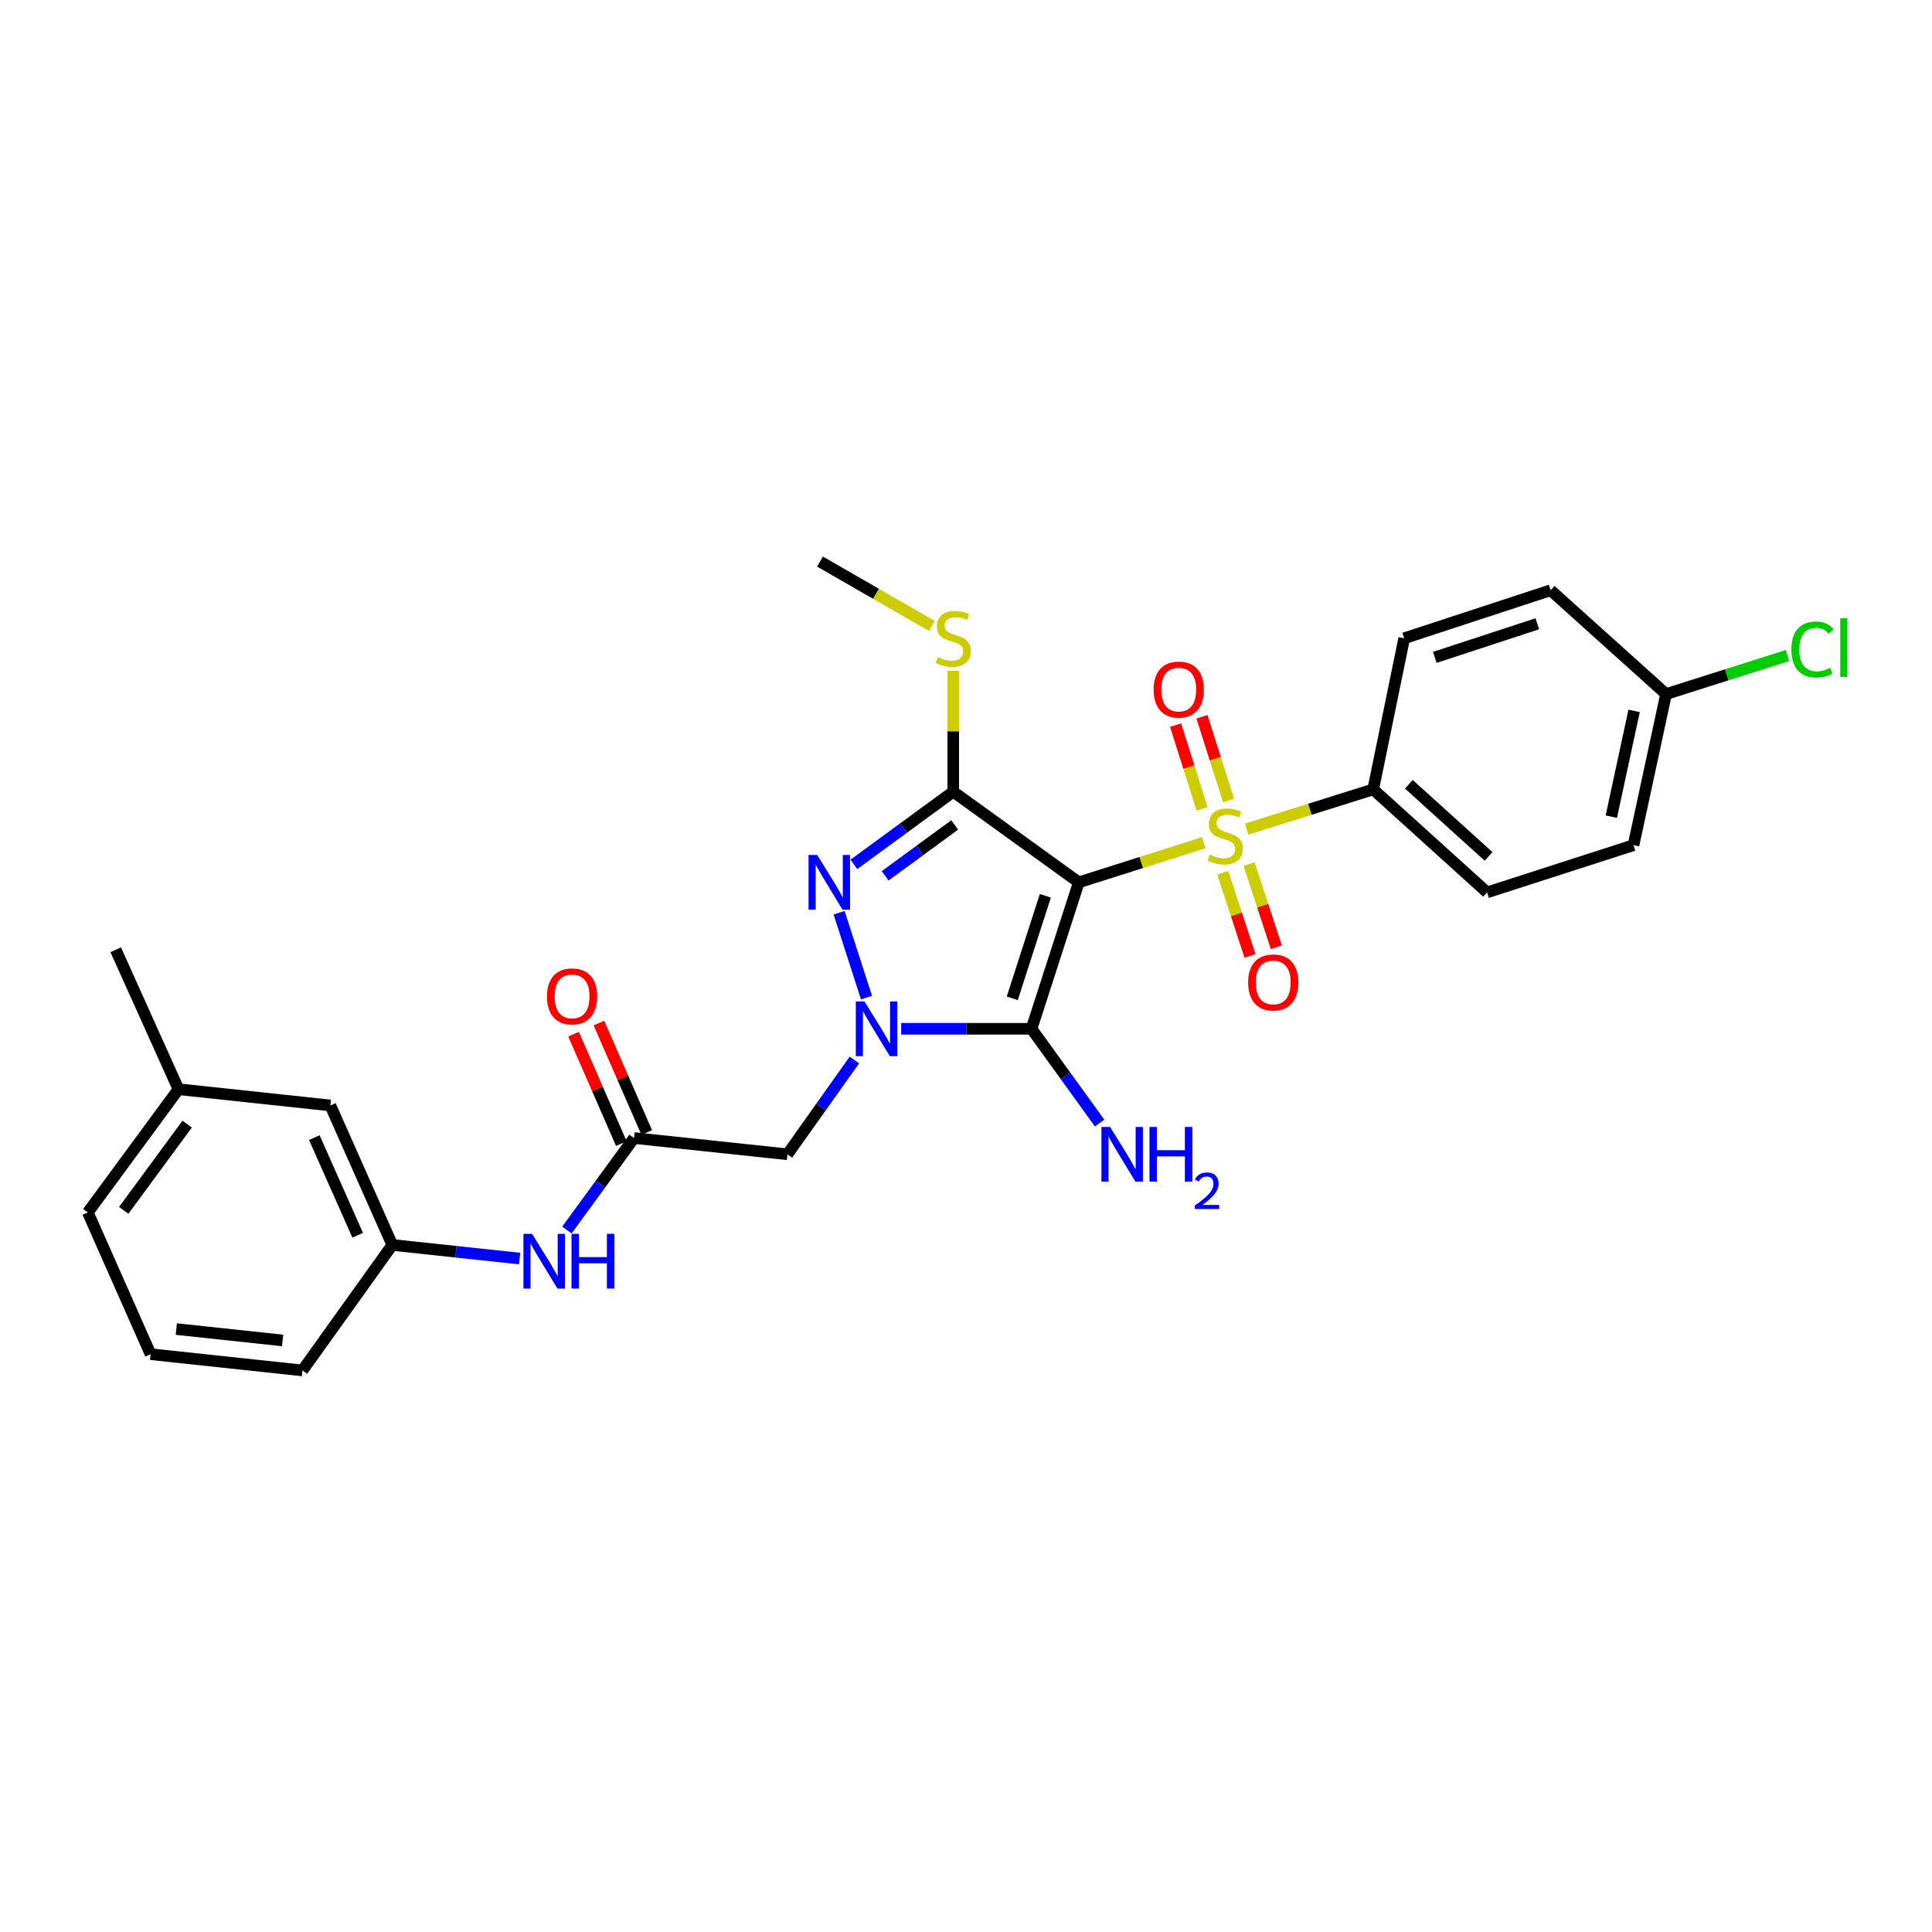 <?xml version='1.0' encoding='iso-8859-1'?>
<svg version='1.1' baseProfile='full'
              xmlns='http://www.w3.org/2000/svg'
                      xmlns:rdkit='http://www.rdkit.org/xml'
                      xmlns:xlink='http://www.w3.org/1999/xlink'
                  xml:space='preserve'
width='1000px' height='1000px' viewBox='0 0 1000 1000'>
<!-- END OF HEADER -->
<rect style='opacity:1.0;fill:#FFFFFF;stroke:none' width='1000' height='1000' x='0' y='0'> </rect>
<path class='bond-0' d='M 558.382,456.703 L 590.745,446.425' style='fill:none;fill-rule:evenodd;stroke:#000000;stroke-width:6px;stroke-linecap:butt;stroke-linejoin:miter;stroke-opacity:1' />
<path class='bond-0' d='M 590.745,446.425 L 623.108,436.147' style='fill:none;fill-rule:evenodd;stroke:#CCCC00;stroke-width:6px;stroke-linecap:butt;stroke-linejoin:miter;stroke-opacity:1' />
<path class='bond-2' d='M 558.382,456.703 L 533.913,532.497' style='fill:none;fill-rule:evenodd;stroke:#000000;stroke-width:6px;stroke-linecap:butt;stroke-linejoin:miter;stroke-opacity:1' />
<path class='bond-2' d='M 541.068,463.667 L 523.94,516.723' style='fill:none;fill-rule:evenodd;stroke:#000000;stroke-width:6px;stroke-linecap:butt;stroke-linejoin:miter;stroke-opacity:1' />
<path class='bond-3' d='M 558.382,456.703 L 493.404,409.781' style='fill:none;fill-rule:evenodd;stroke:#000000;stroke-width:6px;stroke-linecap:butt;stroke-linejoin:miter;stroke-opacity:1' />
<path class='bond-7' d='M 645.263,429.152 L 678.015,418.869' style='fill:none;fill-rule:evenodd;stroke:#CCCC00;stroke-width:6px;stroke-linecap:butt;stroke-linejoin:miter;stroke-opacity:1' />
<path class='bond-7' d='M 678.015,418.869 L 710.767,408.586' style='fill:none;fill-rule:evenodd;stroke:#000000;stroke-width:6px;stroke-linecap:butt;stroke-linejoin:miter;stroke-opacity:1' />
<path class='bond-8' d='M 635.895,414.355 L 629.012,392.675' style='fill:none;fill-rule:evenodd;stroke:#CCCC00;stroke-width:6px;stroke-linecap:butt;stroke-linejoin:miter;stroke-opacity:1' />
<path class='bond-8' d='M 629.012,392.675 L 622.129,370.994' style='fill:none;fill-rule:evenodd;stroke:#FF0000;stroke-width:6px;stroke-linecap:butt;stroke-linejoin:miter;stroke-opacity:1' />
<path class='bond-8' d='M 622.23,418.693 L 615.347,397.013' style='fill:none;fill-rule:evenodd;stroke:#CCCC00;stroke-width:6px;stroke-linecap:butt;stroke-linejoin:miter;stroke-opacity:1' />
<path class='bond-8' d='M 615.347,397.013 L 608.464,375.333' style='fill:none;fill-rule:evenodd;stroke:#FF0000;stroke-width:6px;stroke-linecap:butt;stroke-linejoin:miter;stroke-opacity:1' />
<path class='bond-9' d='M 632.897,451.74 L 639.954,473.265' style='fill:none;fill-rule:evenodd;stroke:#CCCC00;stroke-width:6px;stroke-linecap:butt;stroke-linejoin:miter;stroke-opacity:1' />
<path class='bond-9' d='M 639.954,473.265 L 647.012,494.79' style='fill:none;fill-rule:evenodd;stroke:#FF0000;stroke-width:6px;stroke-linecap:butt;stroke-linejoin:miter;stroke-opacity:1' />
<path class='bond-9' d='M 646.52,447.273 L 653.578,468.798' style='fill:none;fill-rule:evenodd;stroke:#CCCC00;stroke-width:6px;stroke-linecap:butt;stroke-linejoin:miter;stroke-opacity:1' />
<path class='bond-9' d='M 653.578,468.798 L 660.635,490.323' style='fill:none;fill-rule:evenodd;stroke:#FF0000;stroke-width:6px;stroke-linecap:butt;stroke-linejoin:miter;stroke-opacity:1' />
<path class='bond-1' d='M 466.451,532.497 L 500.182,532.497' style='fill:none;fill-rule:evenodd;stroke:#0000FF;stroke-width:6px;stroke-linecap:butt;stroke-linejoin:miter;stroke-opacity:1' />
<path class='bond-1' d='M 500.182,532.497 L 533.913,532.497' style='fill:none;fill-rule:evenodd;stroke:#000000;stroke-width:6px;stroke-linecap:butt;stroke-linejoin:miter;stroke-opacity:1' />
<path class='bond-5' d='M 442.238,548.649 L 424.91,573.054' style='fill:none;fill-rule:evenodd;stroke:#0000FF;stroke-width:6px;stroke-linecap:butt;stroke-linejoin:miter;stroke-opacity:1' />
<path class='bond-5' d='M 424.91,573.054 L 407.581,597.459' style='fill:none;fill-rule:evenodd;stroke:#000000;stroke-width:6px;stroke-linecap:butt;stroke-linejoin:miter;stroke-opacity:1' />
<path class='bond-28' d='M 448.494,516.346 L 434.321,472.429' style='fill:none;fill-rule:evenodd;stroke:#0000FF;stroke-width:6px;stroke-linecap:butt;stroke-linejoin:miter;stroke-opacity:1' />
<path class='bond-12' d='M 533.913,532.497 L 551.537,556.896' style='fill:none;fill-rule:evenodd;stroke:#000000;stroke-width:6px;stroke-linecap:butt;stroke-linejoin:miter;stroke-opacity:1' />
<path class='bond-12' d='M 551.537,556.896 L 569.16,581.296' style='fill:none;fill-rule:evenodd;stroke:#0000FF;stroke-width:6px;stroke-linecap:butt;stroke-linejoin:miter;stroke-opacity:1' />
<path class='bond-4' d='M 493.404,409.781 L 467.688,428.588' style='fill:none;fill-rule:evenodd;stroke:#000000;stroke-width:6px;stroke-linecap:butt;stroke-linejoin:miter;stroke-opacity:1' />
<path class='bond-4' d='M 467.688,428.588 L 441.973,447.395' style='fill:none;fill-rule:evenodd;stroke:#0000FF;stroke-width:6px;stroke-linecap:butt;stroke-linejoin:miter;stroke-opacity:1' />
<path class='bond-4' d='M 494.152,426.995 L 476.152,440.16' style='fill:none;fill-rule:evenodd;stroke:#000000;stroke-width:6px;stroke-linecap:butt;stroke-linejoin:miter;stroke-opacity:1' />
<path class='bond-4' d='M 476.152,440.16 L 458.151,453.325' style='fill:none;fill-rule:evenodd;stroke:#0000FF;stroke-width:6px;stroke-linecap:butt;stroke-linejoin:miter;stroke-opacity:1' />
<path class='bond-11' d='M 493.404,409.781 L 493.404,378.508' style='fill:none;fill-rule:evenodd;stroke:#000000;stroke-width:6px;stroke-linecap:butt;stroke-linejoin:miter;stroke-opacity:1' />
<path class='bond-11' d='M 493.404,378.508 L 493.404,347.236' style='fill:none;fill-rule:evenodd;stroke:#CCCC00;stroke-width:6px;stroke-linecap:butt;stroke-linejoin:miter;stroke-opacity:1' />
<path class='bond-6' d='M 407.581,597.459 L 328.179,589.048' style='fill:none;fill-rule:evenodd;stroke:#000000;stroke-width:6px;stroke-linecap:butt;stroke-linejoin:miter;stroke-opacity:1' />
<path class='bond-10' d='M 328.179,589.048 L 310.81,612.854' style='fill:none;fill-rule:evenodd;stroke:#000000;stroke-width:6px;stroke-linecap:butt;stroke-linejoin:miter;stroke-opacity:1' />
<path class='bond-10' d='M 310.81,612.854 L 293.442,636.659' style='fill:none;fill-rule:evenodd;stroke:#0000FF;stroke-width:6px;stroke-linecap:butt;stroke-linejoin:miter;stroke-opacity:1' />
<path class='bond-13' d='M 334.747,586.178 L 322.372,557.86' style='fill:none;fill-rule:evenodd;stroke:#000000;stroke-width:6px;stroke-linecap:butt;stroke-linejoin:miter;stroke-opacity:1' />
<path class='bond-13' d='M 322.372,557.86 L 309.998,529.543' style='fill:none;fill-rule:evenodd;stroke:#FF0000;stroke-width:6px;stroke-linecap:butt;stroke-linejoin:miter;stroke-opacity:1' />
<path class='bond-13' d='M 321.61,591.919 L 309.235,563.601' style='fill:none;fill-rule:evenodd;stroke:#000000;stroke-width:6px;stroke-linecap:butt;stroke-linejoin:miter;stroke-opacity:1' />
<path class='bond-13' d='M 309.235,563.601 L 296.86,535.284' style='fill:none;fill-rule:evenodd;stroke:#FF0000;stroke-width:6px;stroke-linecap:butt;stroke-linejoin:miter;stroke-opacity:1' />
<path class='bond-15' d='M 710.767,408.586 L 769.708,461.904' style='fill:none;fill-rule:evenodd;stroke:#000000;stroke-width:6px;stroke-linecap:butt;stroke-linejoin:miter;stroke-opacity:1' />
<path class='bond-15' d='M 729.226,405.952 L 770.485,443.274' style='fill:none;fill-rule:evenodd;stroke:#000000;stroke-width:6px;stroke-linecap:butt;stroke-linejoin:miter;stroke-opacity:1' />
<path class='bond-16' d='M 710.767,408.586 L 726.817,330.37' style='fill:none;fill-rule:evenodd;stroke:#000000;stroke-width:6px;stroke-linecap:butt;stroke-linejoin:miter;stroke-opacity:1' />
<path class='bond-14' d='M 268.955,651.431 L 236.006,647.906' style='fill:none;fill-rule:evenodd;stroke:#0000FF;stroke-width:6px;stroke-linecap:butt;stroke-linejoin:miter;stroke-opacity:1' />
<path class='bond-14' d='M 236.006,647.906 L 203.057,644.381' style='fill:none;fill-rule:evenodd;stroke:#000000;stroke-width:6px;stroke-linecap:butt;stroke-linejoin:miter;stroke-opacity:1' />
<path class='bond-25' d='M 482.334,323.998 L 453.385,307.331' style='fill:none;fill-rule:evenodd;stroke:#CCCC00;stroke-width:6px;stroke-linecap:butt;stroke-linejoin:miter;stroke-opacity:1' />
<path class='bond-25' d='M 453.385,307.331 L 424.435,290.665' style='fill:none;fill-rule:evenodd;stroke:#000000;stroke-width:6px;stroke-linecap:butt;stroke-linejoin:miter;stroke-opacity:1' />
<path class='bond-17' d='M 203.057,644.381 L 170.99,572.186' style='fill:none;fill-rule:evenodd;stroke:#000000;stroke-width:6px;stroke-linecap:butt;stroke-linejoin:miter;stroke-opacity:1' />
<path class='bond-17' d='M 185.145,639.371 L 162.698,588.835' style='fill:none;fill-rule:evenodd;stroke:#000000;stroke-width:6px;stroke-linecap:butt;stroke-linejoin:miter;stroke-opacity:1' />
<path class='bond-24' d='M 203.057,644.381 L 156.542,709.335' style='fill:none;fill-rule:evenodd;stroke:#000000;stroke-width:6px;stroke-linecap:butt;stroke-linejoin:miter;stroke-opacity:1' />
<path class='bond-19' d='M 769.708,461.904 L 845.502,437.459' style='fill:none;fill-rule:evenodd;stroke:#000000;stroke-width:6px;stroke-linecap:butt;stroke-linejoin:miter;stroke-opacity:1' />
<path class='bond-20' d='M 726.817,330.37 L 802.611,305.504' style='fill:none;fill-rule:evenodd;stroke:#000000;stroke-width:6px;stroke-linecap:butt;stroke-linejoin:miter;stroke-opacity:1' />
<path class='bond-20' d='M 742.655,340.263 L 795.711,322.856' style='fill:none;fill-rule:evenodd;stroke:#000000;stroke-width:6px;stroke-linecap:butt;stroke-linejoin:miter;stroke-opacity:1' />
<path class='bond-22' d='M 170.99,572.186 L 92.376,563.775' style='fill:none;fill-rule:evenodd;stroke:#000000;stroke-width:6px;stroke-linecap:butt;stroke-linejoin:miter;stroke-opacity:1' />
<path class='bond-18' d='M 862.356,359.251 L 802.611,305.504' style='fill:none;fill-rule:evenodd;stroke:#000000;stroke-width:6px;stroke-linecap:butt;stroke-linejoin:miter;stroke-opacity:1' />
<path class='bond-21' d='M 862.356,359.251 L 893.799,349.269' style='fill:none;fill-rule:evenodd;stroke:#000000;stroke-width:6px;stroke-linecap:butt;stroke-linejoin:miter;stroke-opacity:1' />
<path class='bond-21' d='M 893.799,349.269 L 925.243,339.287' style='fill:none;fill-rule:evenodd;stroke:#00CC00;stroke-width:6px;stroke-linecap:butt;stroke-linejoin:miter;stroke-opacity:1' />
<path class='bond-29' d='M 862.356,359.251 L 845.502,437.459' style='fill:none;fill-rule:evenodd;stroke:#000000;stroke-width:6px;stroke-linecap:butt;stroke-linejoin:miter;stroke-opacity:1' />
<path class='bond-29' d='M 845.813,367.962 L 834.015,422.708' style='fill:none;fill-rule:evenodd;stroke:#000000;stroke-width:6px;stroke-linecap:butt;stroke-linejoin:miter;stroke-opacity:1' />
<path class='bond-27' d='M 92.376,563.775 L 59.895,491.589' style='fill:none;fill-rule:evenodd;stroke:#000000;stroke-width:6px;stroke-linecap:butt;stroke-linejoin:miter;stroke-opacity:1' />
<path class='bond-30' d='M 92.376,563.775 L 45.455,627.543' style='fill:none;fill-rule:evenodd;stroke:#000000;stroke-width:6px;stroke-linecap:butt;stroke-linejoin:miter;stroke-opacity:1' />
<path class='bond-30' d='M 96.885,581.838 L 64.04,626.475' style='fill:none;fill-rule:evenodd;stroke:#000000;stroke-width:6px;stroke-linecap:butt;stroke-linejoin:miter;stroke-opacity:1' />
<path class='bond-23' d='M 77.944,700.924 L 156.542,709.335' style='fill:none;fill-rule:evenodd;stroke:#000000;stroke-width:6px;stroke-linecap:butt;stroke-linejoin:miter;stroke-opacity:1' />
<path class='bond-23' d='M 91.259,687.93 L 146.278,693.818' style='fill:none;fill-rule:evenodd;stroke:#000000;stroke-width:6px;stroke-linecap:butt;stroke-linejoin:miter;stroke-opacity:1' />
<path class='bond-26' d='M 77.944,700.924 L 45.455,627.543' style='fill:none;fill-rule:evenodd;stroke:#000000;stroke-width:6px;stroke-linecap:butt;stroke-linejoin:miter;stroke-opacity:1' />
<path  class='atom-1' d='M 626.176 442.352
Q 626.496 442.472, 627.816 443.032
Q 629.136 443.592, 630.576 443.952
Q 632.056 444.272, 633.496 444.272
Q 636.176 444.272, 637.736 442.992
Q 639.296 441.672, 639.296 439.392
Q 639.296 437.832, 638.496 436.872
Q 637.736 435.912, 636.536 435.392
Q 635.336 434.872, 633.336 434.272
Q 630.816 433.512, 629.296 432.792
Q 627.816 432.072, 626.736 430.552
Q 625.696 429.032, 625.696 426.472
Q 625.696 422.912, 628.096 420.712
Q 630.536 418.512, 635.336 418.512
Q 638.616 418.512, 642.336 420.072
L 641.416 423.152
Q 638.016 421.752, 635.456 421.752
Q 632.696 421.752, 631.176 422.912
Q 629.656 424.032, 629.696 425.992
Q 629.696 427.512, 630.456 428.432
Q 631.256 429.352, 632.376 429.872
Q 633.536 430.392, 635.456 430.992
Q 638.016 431.792, 639.536 432.592
Q 641.056 433.392, 642.136 435.032
Q 643.256 436.632, 643.256 439.392
Q 643.256 443.312, 640.616 445.432
Q 638.016 447.512, 633.656 447.512
Q 631.136 447.512, 629.216 446.952
Q 627.336 446.432, 625.096 445.512
L 626.176 442.352
' fill='#CCCC00'/>
<path  class='atom-2' d='M 447.446 518.337
L 456.726 533.337
Q 457.646 534.817, 459.126 537.497
Q 460.606 540.177, 460.686 540.337
L 460.686 518.337
L 464.446 518.337
L 464.446 546.657
L 460.566 546.657
L 450.606 530.257
Q 449.446 528.337, 448.206 526.137
Q 447.006 523.937, 446.646 523.257
L 446.646 546.657
L 442.966 546.657
L 442.966 518.337
L 447.446 518.337
' fill='#0000FF'/>
<path  class='atom-5' d='M 422.986 442.543
L 432.266 457.543
Q 433.186 459.023, 434.666 461.703
Q 436.146 464.383, 436.226 464.543
L 436.226 442.543
L 439.986 442.543
L 439.986 470.863
L 436.106 470.863
L 426.146 454.463
Q 424.986 452.543, 423.746 450.343
Q 422.546 448.143, 422.186 447.463
L 422.186 470.863
L 418.506 470.863
L 418.506 442.543
L 422.986 442.543
' fill='#0000FF'/>
<path  class='atom-9' d='M 597.114 356.918
Q 597.114 350.118, 600.474 346.318
Q 603.834 342.518, 610.114 342.518
Q 616.394 342.518, 619.754 346.318
Q 623.114 350.118, 623.114 356.918
Q 623.114 363.798, 619.714 367.718
Q 616.314 371.598, 610.114 371.598
Q 603.874 371.598, 600.474 367.718
Q 597.114 363.838, 597.114 356.918
M 610.114 368.398
Q 614.434 368.398, 616.754 365.518
Q 619.114 362.598, 619.114 356.918
Q 619.114 351.358, 616.754 348.558
Q 614.434 345.718, 610.114 345.718
Q 605.794 345.718, 603.434 348.518
Q 601.114 351.318, 601.114 356.918
Q 601.114 362.638, 603.434 365.518
Q 605.794 368.398, 610.114 368.398
' fill='#FF0000'/>
<path  class='atom-10' d='M 646.027 508.507
Q 646.027 501.707, 649.387 497.907
Q 652.747 494.107, 659.027 494.107
Q 665.307 494.107, 668.667 497.907
Q 672.027 501.707, 672.027 508.507
Q 672.027 515.387, 668.627 519.307
Q 665.227 523.187, 659.027 523.187
Q 652.787 523.187, 649.387 519.307
Q 646.027 515.427, 646.027 508.507
M 659.027 519.987
Q 663.347 519.987, 665.667 517.107
Q 668.027 514.187, 668.027 508.507
Q 668.027 502.947, 665.667 500.147
Q 663.347 497.307, 659.027 497.307
Q 654.707 497.307, 652.347 500.107
Q 650.027 502.907, 650.027 508.507
Q 650.027 514.227, 652.347 517.107
Q 654.707 519.987, 659.027 519.987
' fill='#FF0000'/>
<path  class='atom-11' d='M 275.411 638.632
L 284.691 653.632
Q 285.611 655.112, 287.091 657.792
Q 288.571 660.472, 288.651 660.632
L 288.651 638.632
L 292.411 638.632
L 292.411 666.952
L 288.531 666.952
L 278.571 650.552
Q 277.411 648.632, 276.171 646.432
Q 274.971 644.232, 274.611 643.552
L 274.611 666.952
L 270.931 666.952
L 270.931 638.632
L 275.411 638.632
' fill='#0000FF'/>
<path  class='atom-11' d='M 295.811 638.632
L 299.651 638.632
L 299.651 650.672
L 314.131 650.672
L 314.131 638.632
L 317.971 638.632
L 317.971 666.952
L 314.131 666.952
L 314.131 653.872
L 299.651 653.872
L 299.651 666.952
L 295.811 666.952
L 295.811 638.632
' fill='#0000FF'/>
<path  class='atom-12' d='M 485.404 340.09
Q 485.724 340.21, 487.044 340.77
Q 488.364 341.33, 489.804 341.69
Q 491.284 342.01, 492.724 342.01
Q 495.404 342.01, 496.964 340.73
Q 498.524 339.41, 498.524 337.13
Q 498.524 335.57, 497.724 334.61
Q 496.964 333.65, 495.764 333.13
Q 494.564 332.61, 492.564 332.01
Q 490.044 331.25, 488.524 330.53
Q 487.044 329.81, 485.964 328.29
Q 484.924 326.77, 484.924 324.21
Q 484.924 320.65, 487.324 318.45
Q 489.764 316.25, 494.564 316.25
Q 497.844 316.25, 501.564 317.81
L 500.644 320.89
Q 497.244 319.49, 494.684 319.49
Q 491.924 319.49, 490.404 320.65
Q 488.884 321.77, 488.924 323.73
Q 488.924 325.25, 489.684 326.17
Q 490.484 327.09, 491.604 327.61
Q 492.764 328.13, 494.684 328.73
Q 497.244 329.53, 498.764 330.33
Q 500.284 331.13, 501.364 332.77
Q 502.484 334.37, 502.484 337.13
Q 502.484 341.05, 499.844 343.17
Q 497.244 345.25, 492.884 345.25
Q 490.364 345.25, 488.444 344.69
Q 486.564 344.17, 484.324 343.25
L 485.404 340.09
' fill='#CCCC00'/>
<path  class='atom-13' d='M 574.575 583.299
L 583.855 598.299
Q 584.775 599.779, 586.255 602.459
Q 587.735 605.139, 587.815 605.299
L 587.815 583.299
L 591.575 583.299
L 591.575 611.619
L 587.695 611.619
L 577.735 595.219
Q 576.575 593.299, 575.335 591.099
Q 574.135 588.899, 573.775 588.219
L 573.775 611.619
L 570.095 611.619
L 570.095 583.299
L 574.575 583.299
' fill='#0000FF'/>
<path  class='atom-13' d='M 594.975 583.299
L 598.815 583.299
L 598.815 595.339
L 613.295 595.339
L 613.295 583.299
L 617.135 583.299
L 617.135 611.619
L 613.295 611.619
L 613.295 598.539
L 598.815 598.539
L 598.815 611.619
L 594.975 611.619
L 594.975 583.299
' fill='#0000FF'/>
<path  class='atom-13' d='M 618.508 610.626
Q 619.194 608.857, 620.831 607.88
Q 622.468 606.877, 624.738 606.877
Q 627.563 606.877, 629.147 608.408
Q 630.731 609.939, 630.731 612.658
Q 630.731 615.43, 628.672 618.018
Q 626.639 620.605, 622.415 623.667
L 631.048 623.667
L 631.048 625.779
L 618.455 625.779
L 618.455 624.01
Q 621.94 621.529, 623.999 619.681
Q 626.084 617.833, 627.088 616.17
Q 628.091 614.506, 628.091 612.79
Q 628.091 610.995, 627.193 609.992
Q 626.296 608.989, 624.738 608.989
Q 623.233 608.989, 622.23 609.596
Q 621.227 610.203, 620.514 611.55
L 618.508 610.626
' fill='#0000FF'/>
<path  class='atom-14' d='M 283.104 515.731
Q 283.104 508.931, 286.464 505.131
Q 289.824 501.331, 296.104 501.331
Q 302.384 501.331, 305.744 505.131
Q 309.104 508.931, 309.104 515.731
Q 309.104 522.611, 305.704 526.531
Q 302.304 530.411, 296.104 530.411
Q 289.864 530.411, 286.464 526.531
Q 283.104 522.651, 283.104 515.731
M 296.104 527.211
Q 300.424 527.211, 302.744 524.331
Q 305.104 521.411, 305.104 515.731
Q 305.104 510.171, 302.744 507.371
Q 300.424 504.531, 296.104 504.531
Q 291.784 504.531, 289.424 507.331
Q 287.104 510.131, 287.104 515.731
Q 287.104 521.451, 289.424 524.331
Q 291.784 527.211, 296.104 527.211
' fill='#FF0000'/>
<path  class='atom-22' d='M 927.231 336.169
Q 927.231 329.129, 930.511 325.449
Q 933.831 321.729, 940.111 321.729
Q 945.951 321.729, 949.071 325.849
L 946.431 328.009
Q 944.151 325.009, 940.111 325.009
Q 935.831 325.009, 933.551 327.889
Q 931.311 330.729, 931.311 336.169
Q 931.311 341.769, 933.631 344.649
Q 935.991 347.529, 940.551 347.529
Q 943.671 347.529, 947.311 345.649
L 948.431 348.649
Q 946.951 349.609, 944.711 350.169
Q 942.471 350.729, 939.991 350.729
Q 933.831 350.729, 930.511 346.969
Q 927.231 343.209, 927.231 336.169
' fill='#00CC00'/>
<path  class='atom-22' d='M 952.511 320.009
L 956.191 320.009
L 956.191 350.369
L 952.511 350.369
L 952.511 320.009
' fill='#00CC00'/>
</svg>
